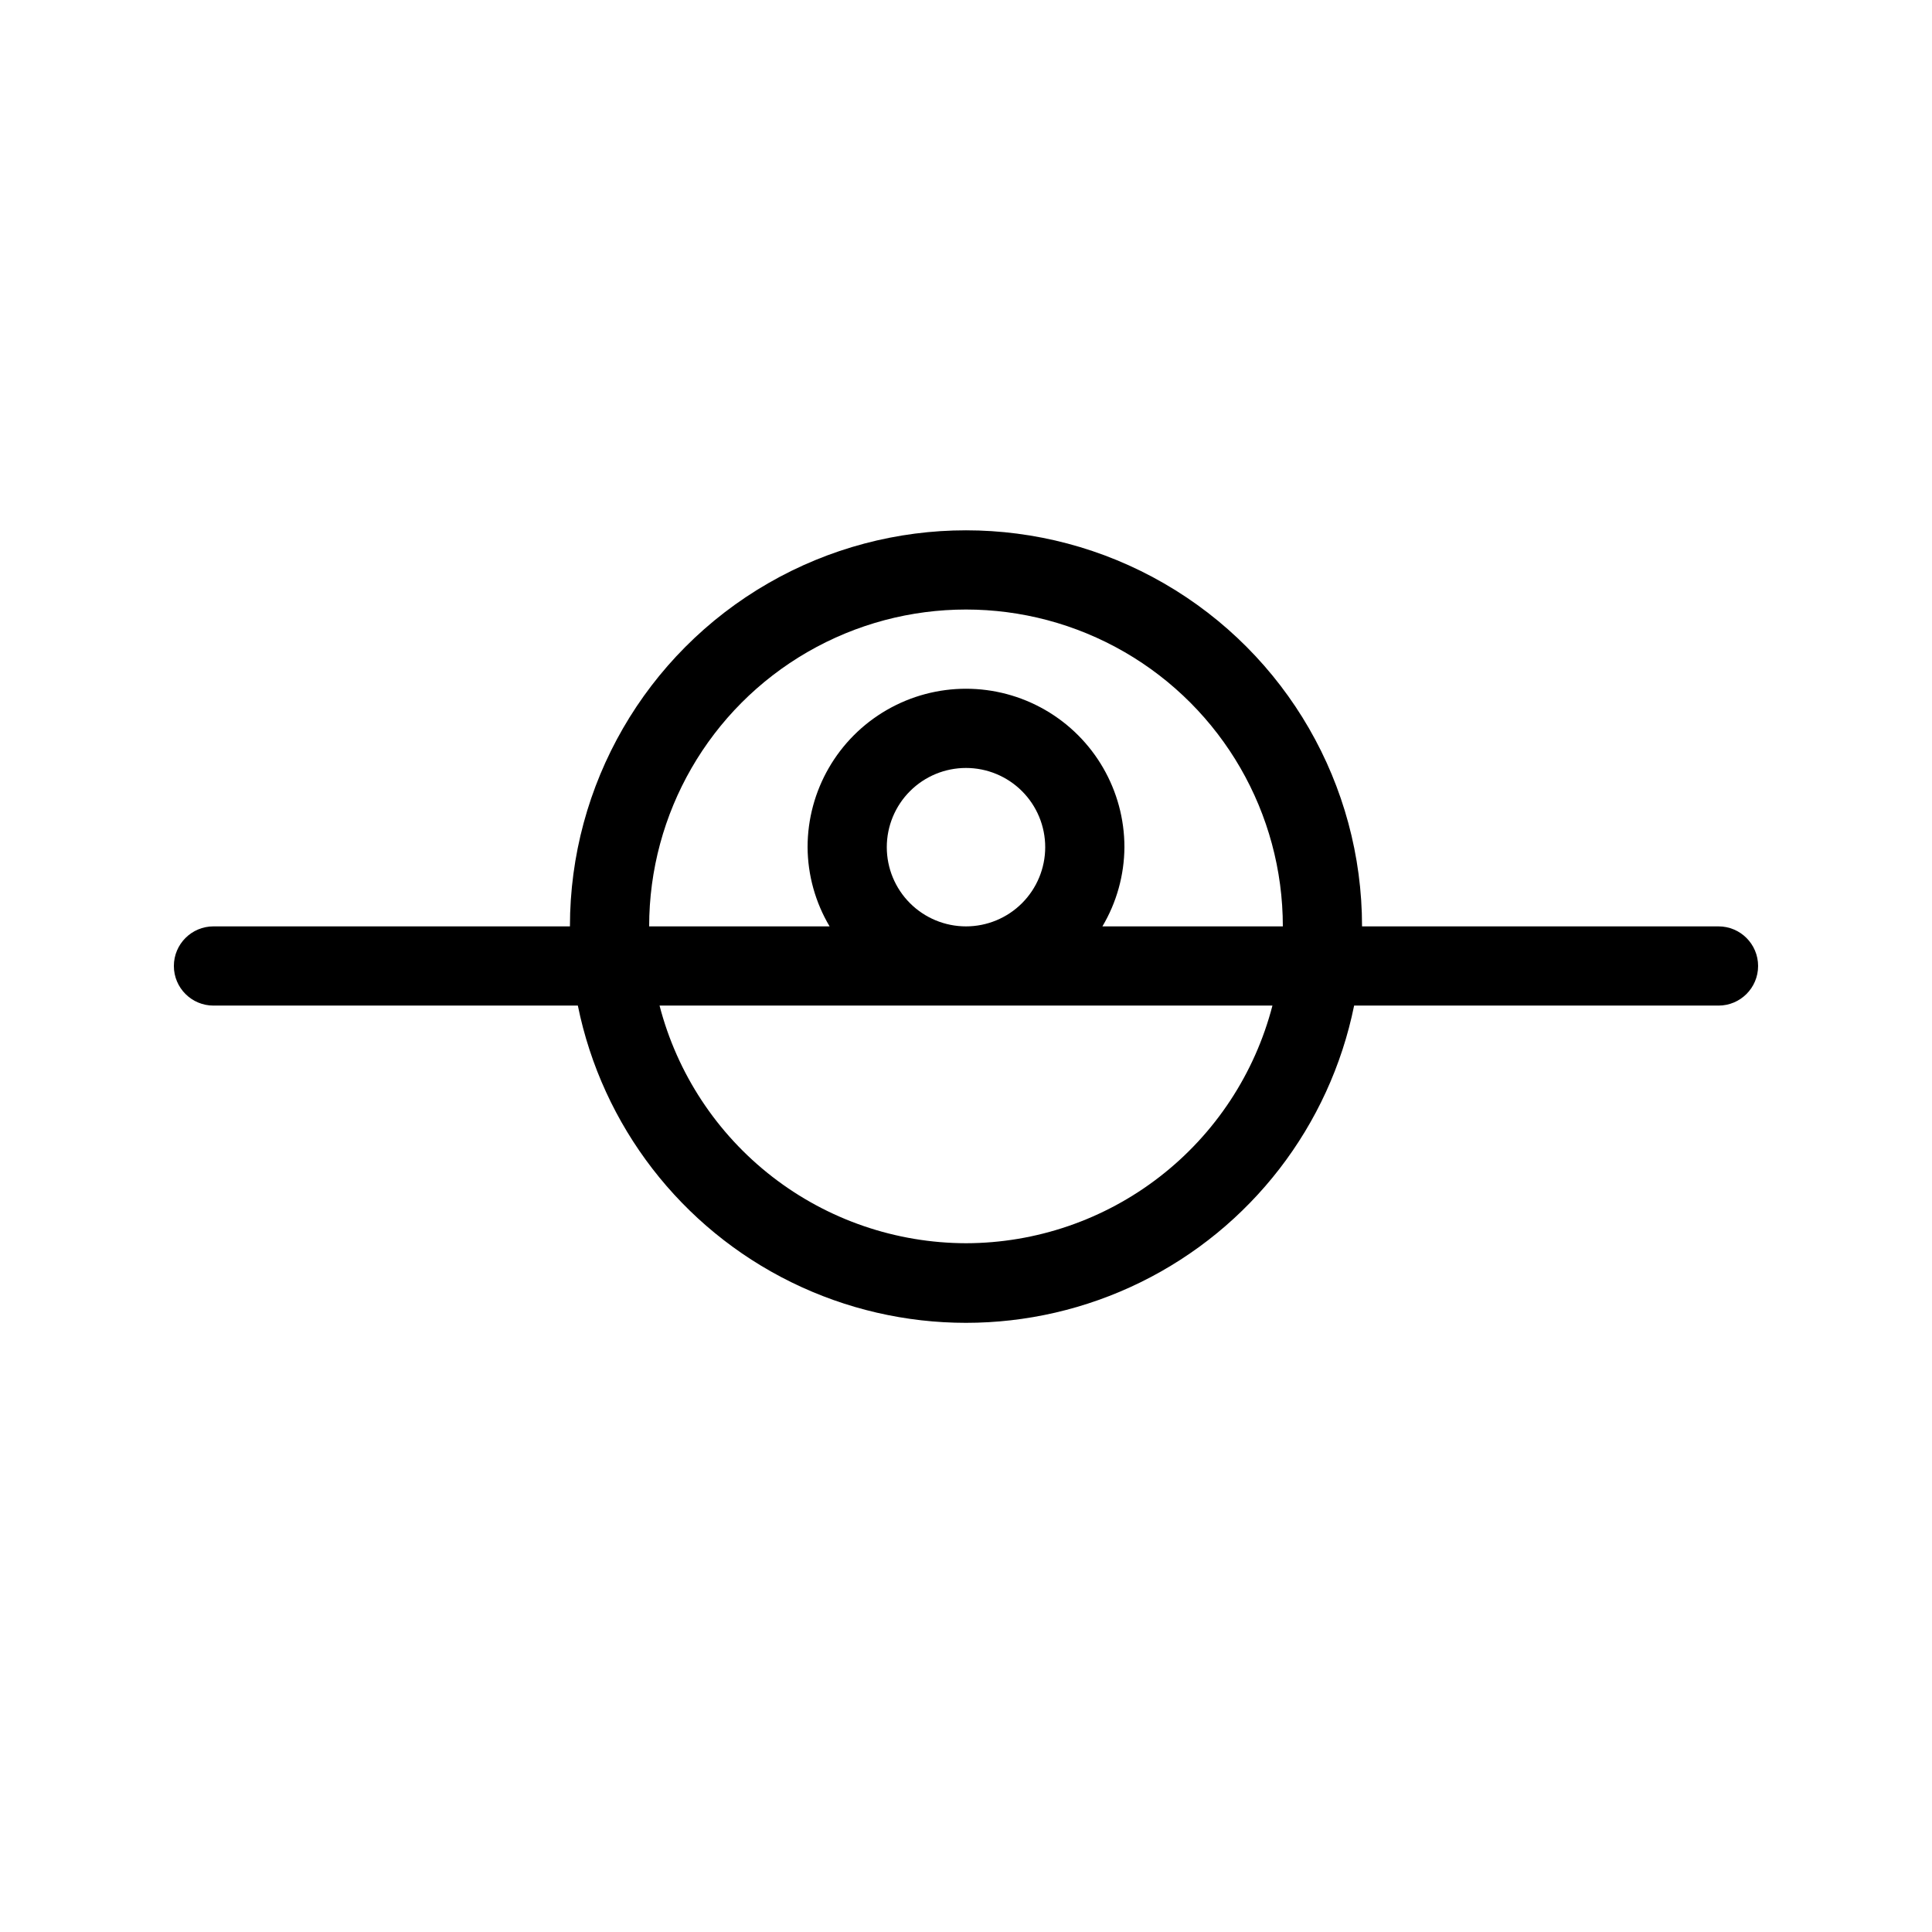 <?xml version="1.0" encoding="UTF-8"?>
<!-- Uploaded to: SVG Repo, www.svgrepo.com, Generator: SVG Repo Mixer Tools -->
<svg fill="#000000" width="800px" height="800px" version="1.1" viewBox="144 144 512 512" xmlns="http://www.w3.org/2000/svg">
 <path d="m599.42 389.5h-94.465c0-37.5-20.004-72.148-52.477-90.898-32.477-18.75-72.488-18.75-104.96 0-32.477 18.75-52.48 53.398-52.48 90.898h-94.465c-5.797 0-10.496 4.699-10.496 10.496s4.699 10.496 10.496 10.496h96.562c6.477 31.883 27.367 58.961 56.562 73.309 29.199 14.352 63.398 14.352 92.598 0 29.195-14.348 50.09-41.426 56.562-73.309h96.562c5.797 0 10.496-4.699 10.496-10.496s-4.699-10.496-10.496-10.496zm-199.42 83.969c-18.598-0.039-36.656-6.238-51.352-17.633-14.695-11.398-25.195-27.344-29.859-45.344h162.42c-4.66 18-15.164 33.949-29.859 45.344-14.691 11.398-32.754 17.598-51.348 17.633zm-20.992-104.96c0-5.57 2.211-10.906 6.148-14.844 3.934-3.938 9.273-6.148 14.844-6.148 5.566 0 10.906 2.211 14.844 6.148 3.934 3.938 6.148 9.273 6.148 14.844 0 5.566-2.215 10.906-6.148 14.844-3.938 3.934-9.277 6.148-14.844 6.148-5.57 0-10.91-2.215-14.844-6.148-3.938-3.938-6.148-9.277-6.148-14.844zm57.141 20.992c3.777-6.356 5.789-13.602 5.836-20.992 0-15-8.004-28.859-20.992-36.359-12.992-7.5-28.996-7.5-41.984 0-12.992 7.5-20.992 21.359-20.992 36.359 0.043 7.391 2.059 14.637 5.836 20.992h-47.82c0-30 16.004-57.719 41.984-72.719s57.988-15 83.969 0c25.977 15 41.98 42.719 41.98 72.719z"/>
</svg>